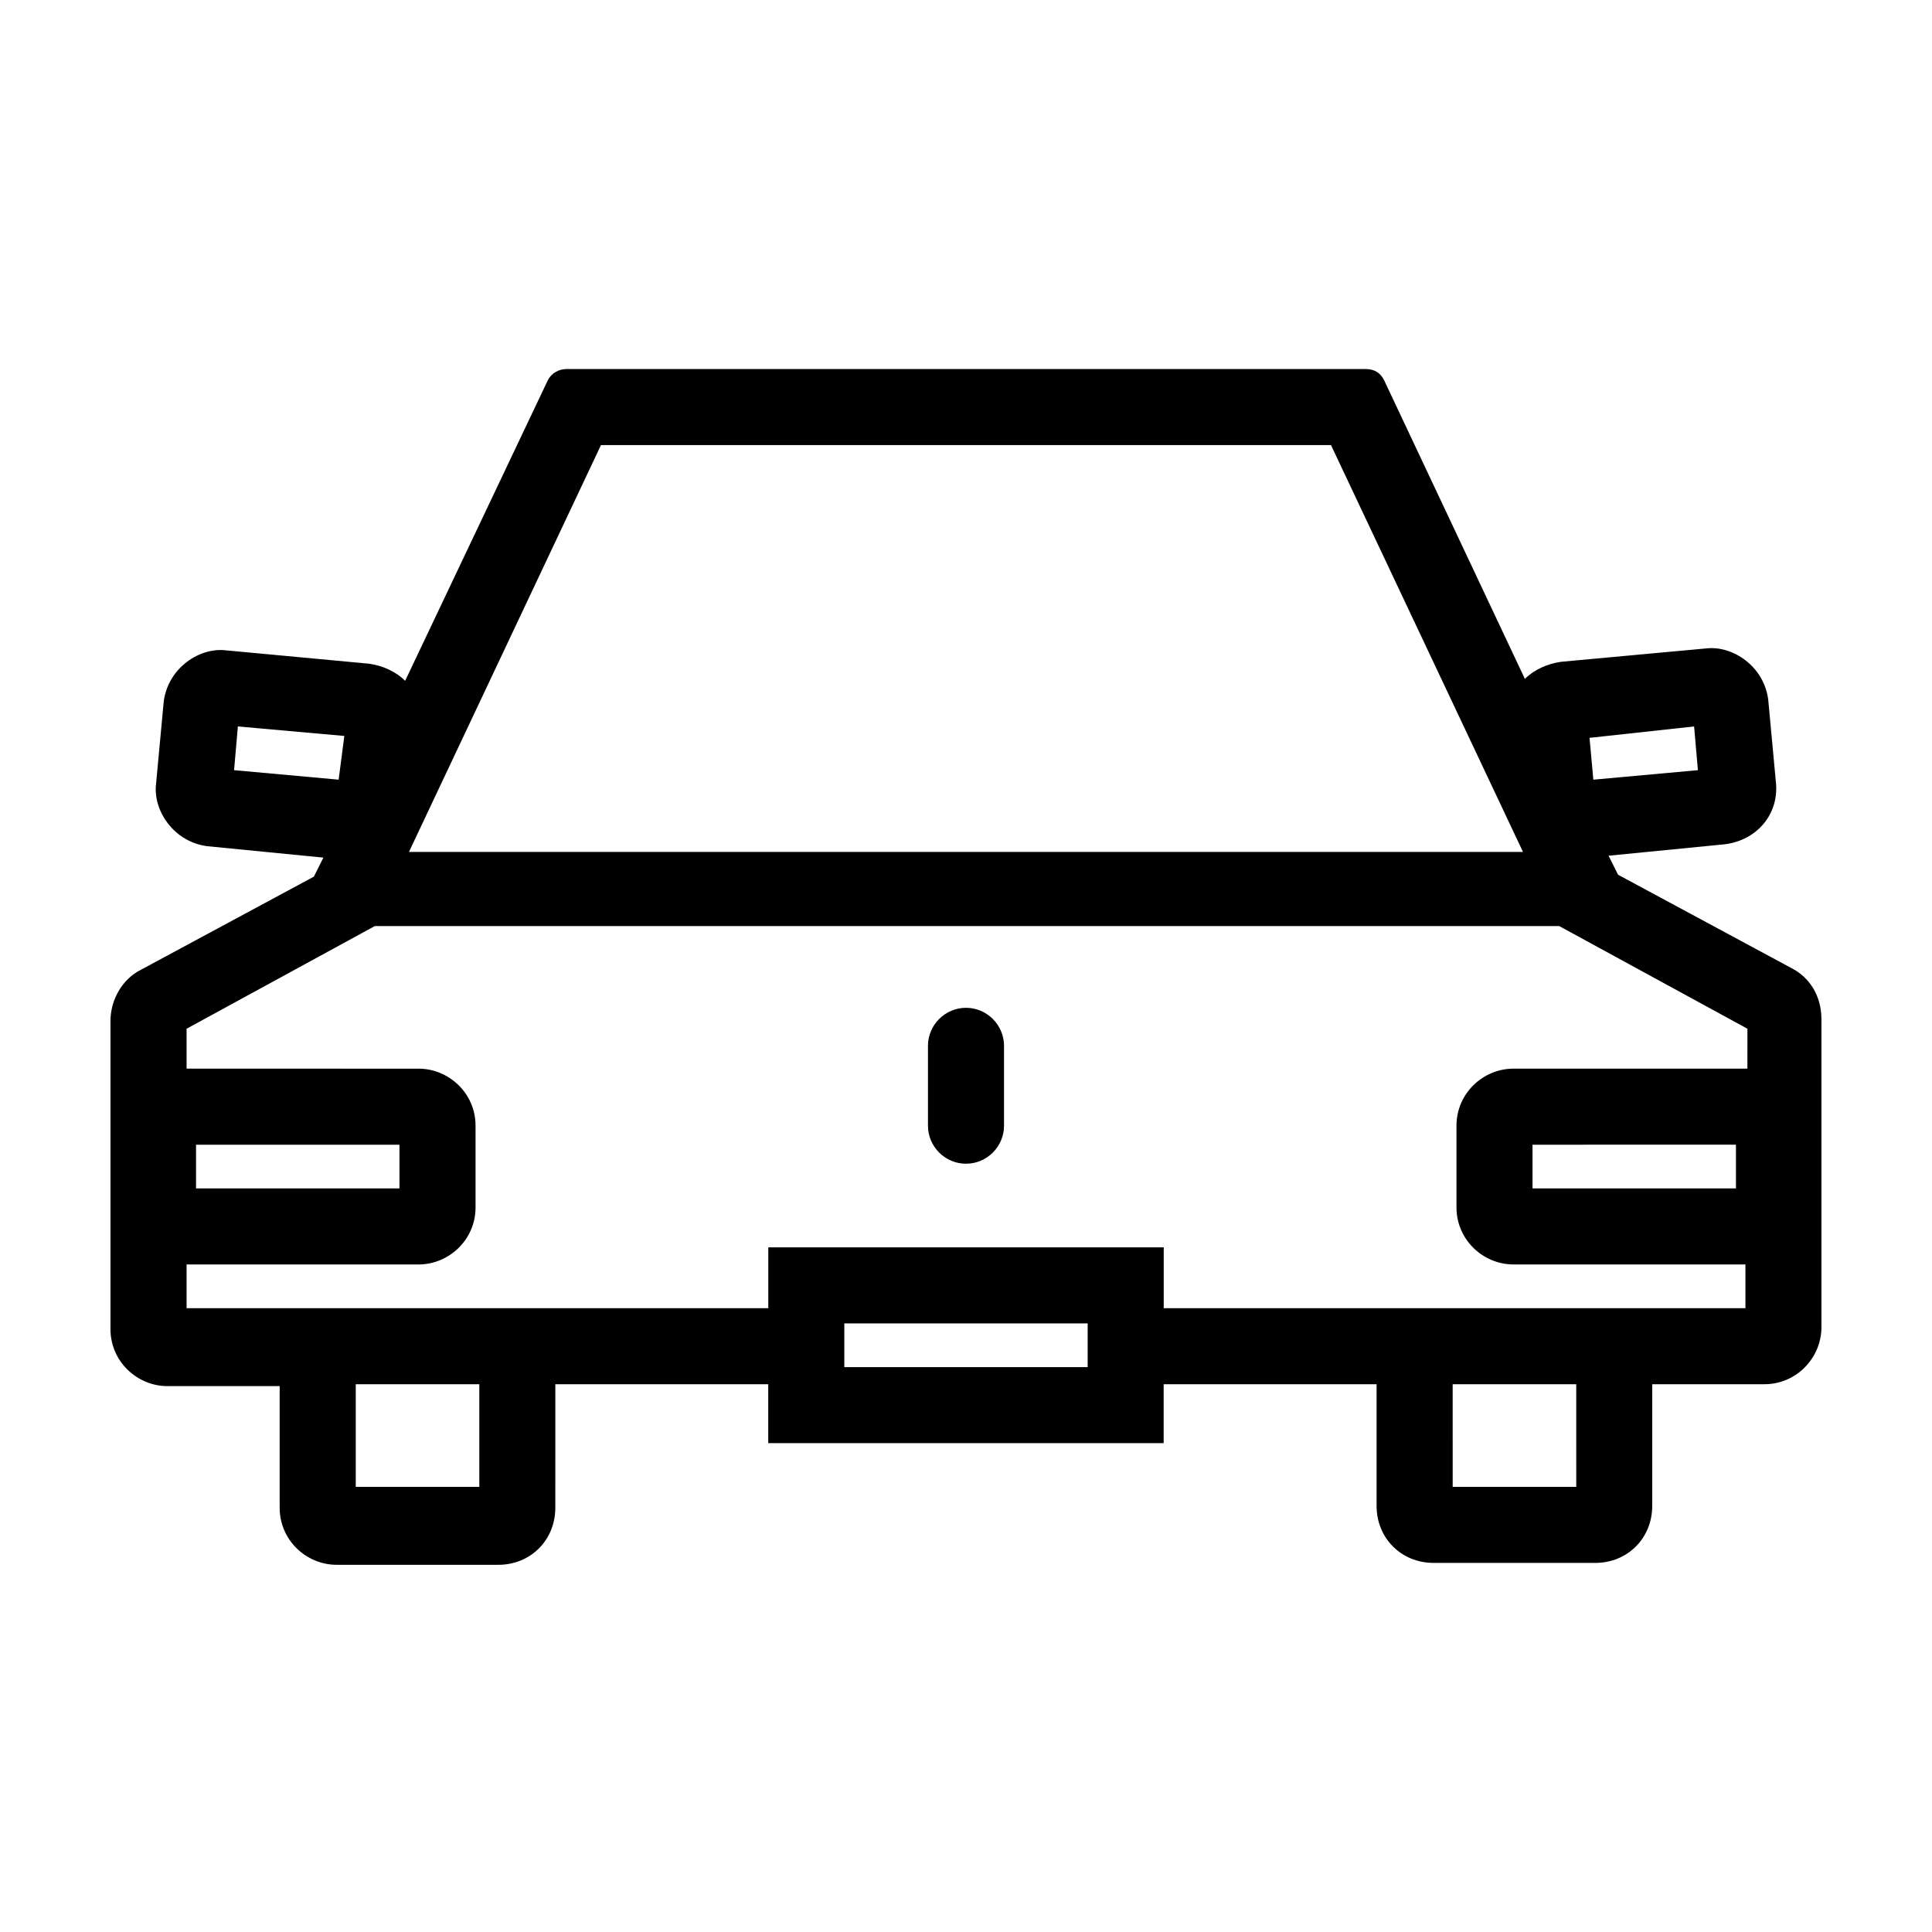 <?xml version="1.0" encoding="UTF-8"?>
<!-- Uploaded to: SVG Repo, www.svgrepo.com, Generator: SVG Repo Mixer Tools -->
<svg fill="#000000" width="800px" height="800px" version="1.1" viewBox="144 144 512 512" xmlns="http://www.w3.org/2000/svg">
 <g>
  <path d="m400 411.08c-5.543 0-10.078 4.535-10.078 10.078v21.16c0 5.543 4.535 10.078 10.078 10.078s10.078-4.535 10.078-10.078v-21.16c-0.004-5.543-4.539-10.078-10.078-10.078z"/>
  <path d="m618.65 400.5-45.848-24.688-2.519-5.039 30.73-3.023c8.566-1.008 14.609-8.062 13.602-16.625l-2.012-21.664c-0.504-4.031-2.519-7.559-5.543-10.078s-7.055-4.031-11.082-3.527l-38.289 3.527c-3.527 0.504-7.055 2.016-9.574 4.535l-37.281-79.098c-1.008-2.016-2.519-3.023-5.039-3.023h-211.6c-2.016 0-4.031 1.008-5.039 3.023l-37.785 79.602c-2.519-2.519-6.047-4.031-9.574-4.535l-37.785-3.527c-4.031-0.504-8.062 1.008-11.082 3.527-3.023 2.519-5.039 6.047-5.543 10.078l-2.016 21.664c-0.504 4.031 1.008 8.062 3.527 11.082 2.519 3.023 6.047 5.039 10.078 5.543l30.73 3.023-2.519 5.039-45.848 24.688c-5.039 2.519-8.062 8.062-8.062 13.602v81.617c0 8.566 7.055 15.113 15.113 15.113h29.727v32.242c0 8.566 7.055 15.113 15.113 15.113h42.824c8.566 0 15.113-6.551 15.113-15.113l0.004-32.746h56.426v15.617h104.79v-15.617h56.426v32.242c0 8.566 6.551 15.113 15.113 15.113h42.824c8.566 0 15.113-6.551 15.113-15.113l0.004-32.242h29.723c8.566 0 15.113-7.055 15.113-15.113v-81.617c0-6.047-3.019-11.086-8.059-13.602zm-25.695-63.984 1.008 11.586-27.711 2.519-1.008-11.082zm-289.69-74.566h193.46l50.883 107.82h-295.23zm-97.234 86.152 1.008-11.586 28.215 2.519-1.512 11.586zm64.992 189.94h-32.746v-27.207h32.746zm161.22-31.742h-64.488v-11.586h64.488zm129.48 31.742h-32.746l-0.004-27.207h32.746zm44.836-110.84h-61.465c-8.062 0-15.113 6.551-15.113 15.113v21.664c0 8.566 7.055 15.113 15.113 15.113l61.465 0.004v11.586h-154.16v-16.121h-104.79v16.121h-154.16v-11.586h61.465c8.062 0 15.113-6.551 15.113-15.113v-21.664c0-8.566-7.055-15.113-15.113-15.113l-61.465-0.004v-10.578l49.879-27.207h313.88l49.879 27.207-0.008 10.578zm-2.516 20.152v11.586l-53.91 0.004v-11.586zm-408.09 11.59v-11.586h53.906v11.586z"/>
 </g>
</svg>